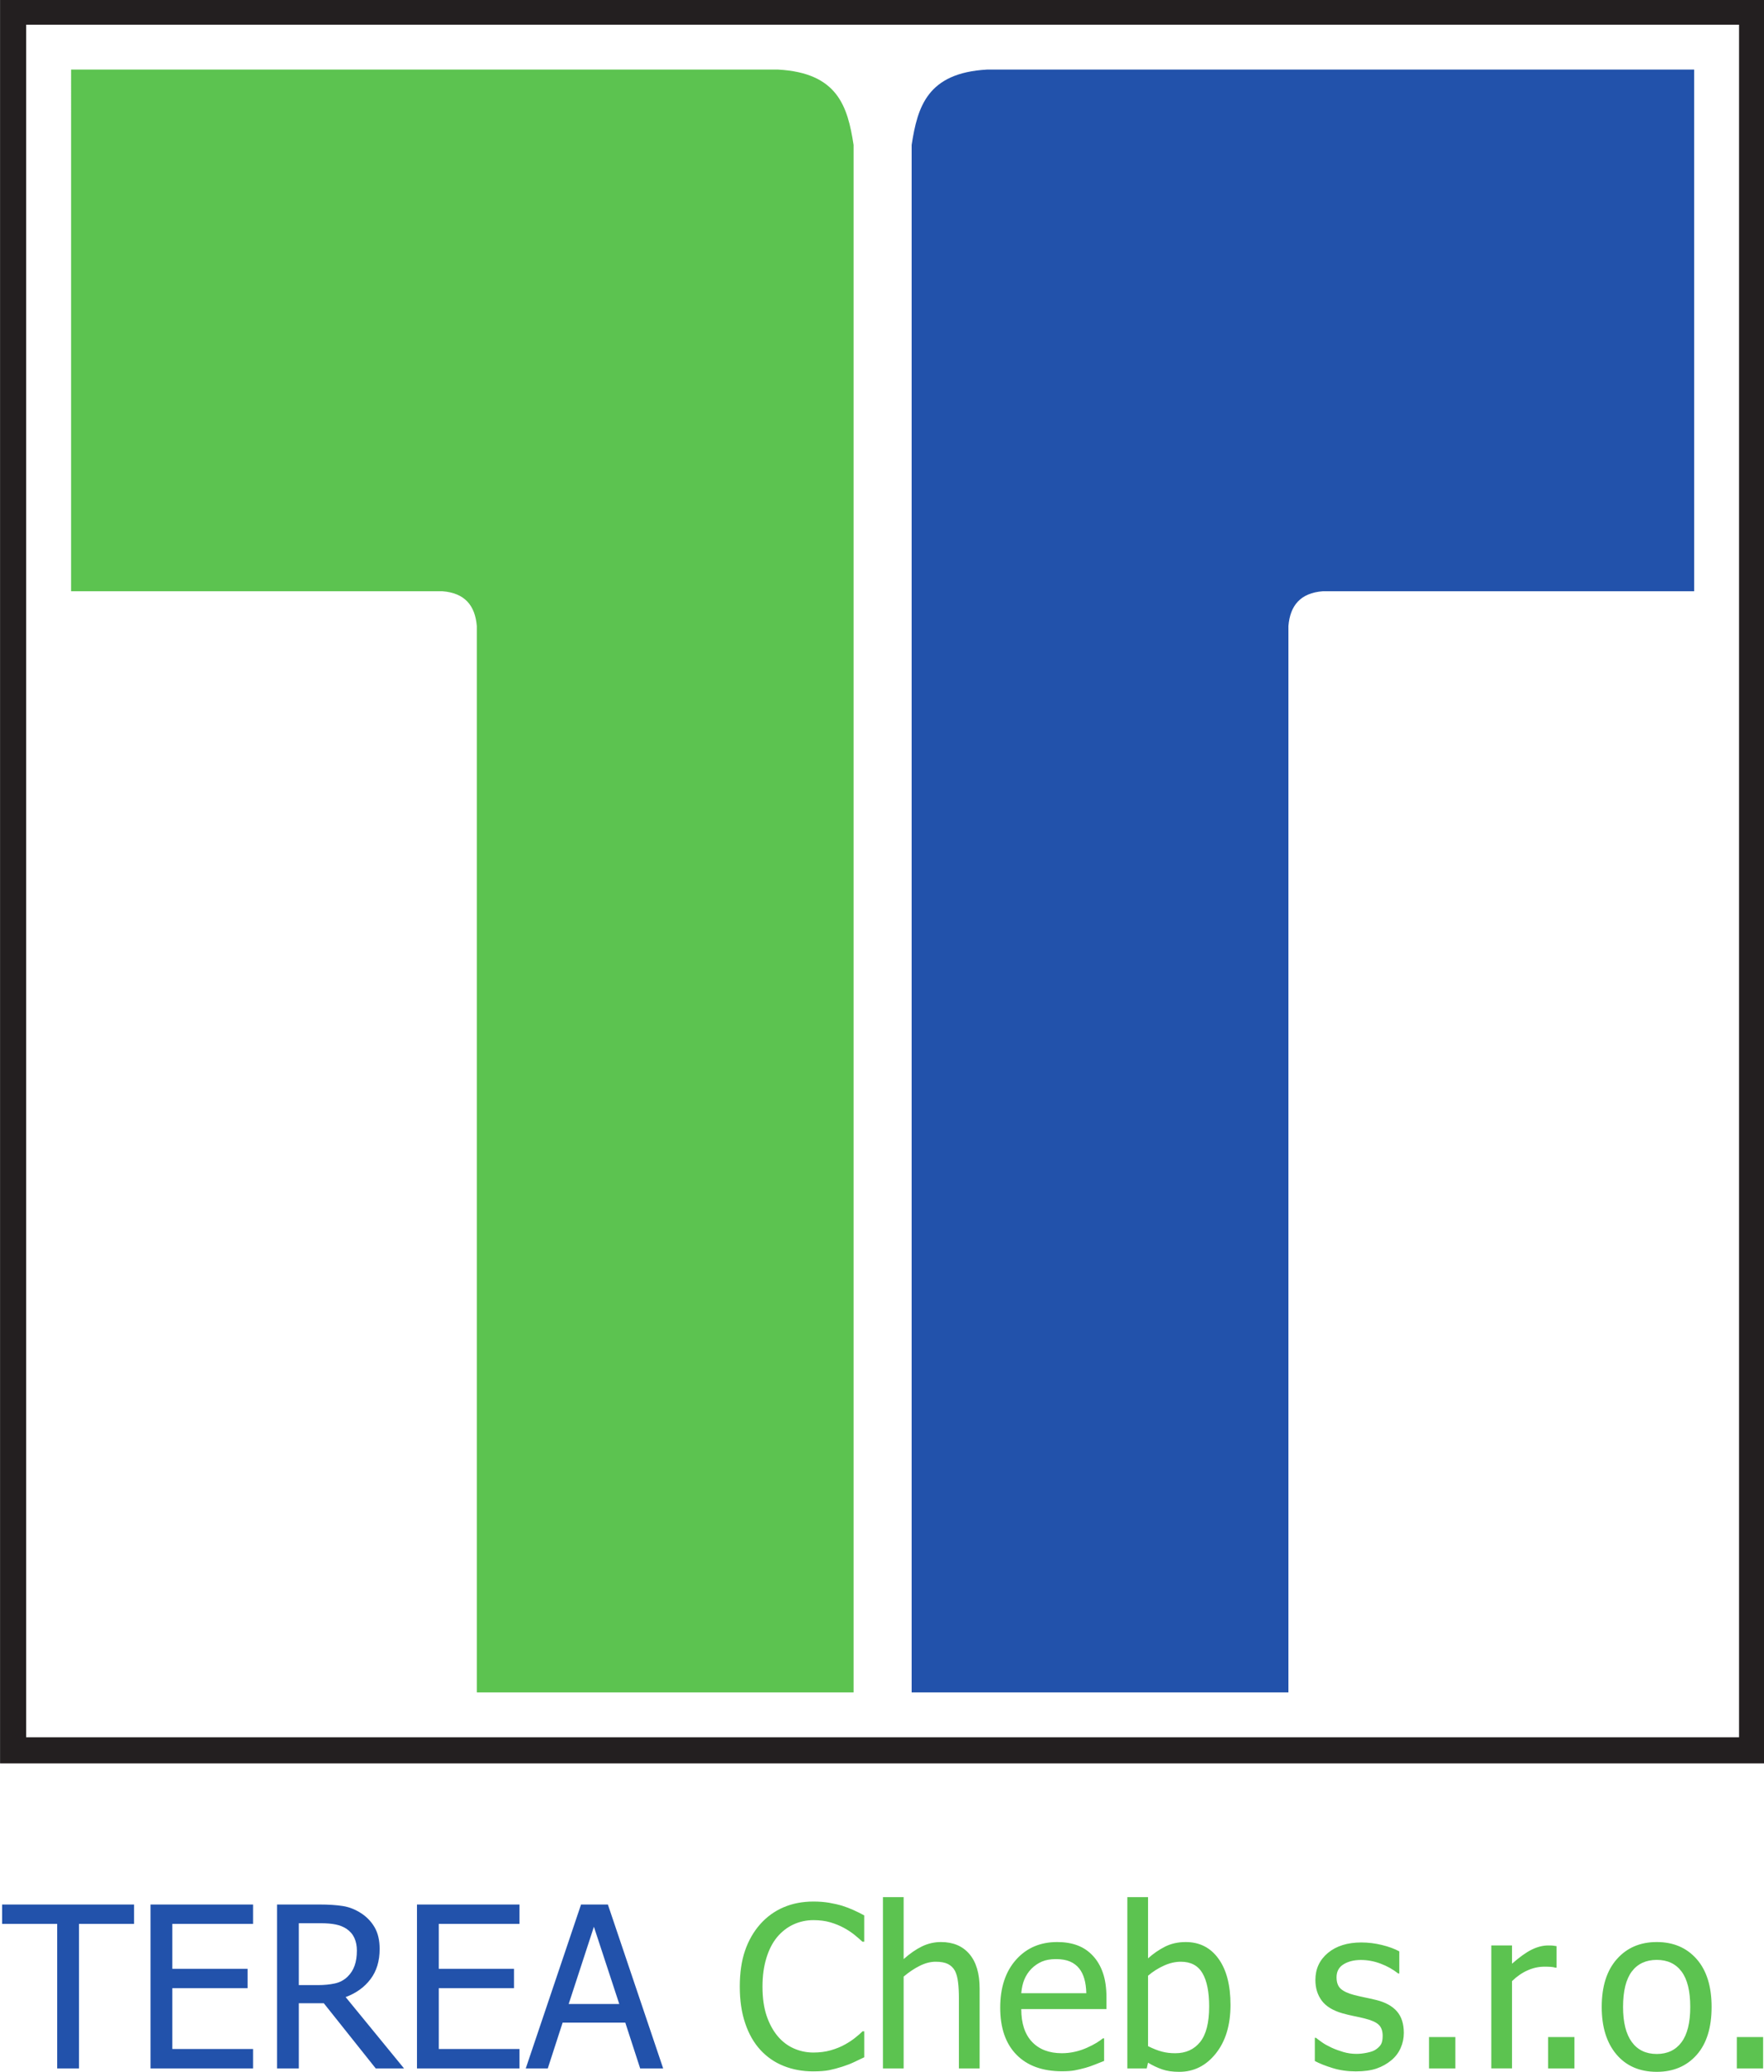 <?xml version="1.0" encoding="UTF-8"?>
<svg width="181.78mm" height="213.55mm" version="1.1" viewBox="0 0 181.78 213.55" xmlns="http://www.w3.org/2000/svg"><defs><clipPath id="clipPath3729"><path d="m0 0h567v709h-567z" clip-rule="evenodd"/></clipPath></defs><g transform="translate(-8.897 -18.625)"><g transform="matrix(.353 0 0 -.353 -.214 250.4)"><g clip-path="url(#clipPath3729)"><path d="m29.636 657h511.47v-515.28h-515.28v515.28zm503.85-7.621h-500.04v-500.04h500.04z" fill="#231f20"/><path d="m46.565 636.27h206.44c17.369-0.975 20.256-10.776 21.988-22.008v-451.82h-109.99v311.36c-0.487 5.936-3.466 9.662-10.072 10.157h-108.37z" fill="#5cc350" fill-rule="evenodd"/><path d="m520.37 636.27h-206.44c-17.369-0.975-20.256-10.776-21.988-22.008v-451.82h109.99v311.36c0.487 5.936 3.466 9.662 10.072 10.157h108.37z" fill="#2252ab" fill-rule="evenodd"/><path d="m42.503 52.664v42.192h-16.072v5.661h38.506v-5.661h-16.072v-42.192zm27.25 0v47.853h29.928v-5.661h-23.565v-13.11h21.963v-5.661h-21.963v-17.761h23.565v-5.661zm73.996 0h-8.261l-15.15 19.023h-7.295v-19.023h-6.363v47.853h12.342c2.743 0 5.047-0.154 6.9-0.45 1.854-0.296 3.609-0.998 5.288-2.084 1.668-1.075 2.995-2.457 3.971-4.147 0.976-1.7 1.459-3.796 1.459-6.308 0-3.511-0.888-6.451-2.666-8.798-1.777-2.358-4.202-4.103-7.262-5.244zm-13.757 34.381c0 1.393-0.241 2.633-0.735 3.719-0.493 1.075-1.261 1.964-2.293 2.655-0.9 0.592-1.942 1.02-3.149 1.262-1.196 0.252-2.688 0.373-4.465 0.373h-6.308v-18.068h5.595c1.821 0 3.467 0.164 4.926 0.483 1.459 0.318 2.699 0.987 3.73 1.996 0.922 0.9 1.602 1.964 2.04 3.215 0.439 1.24 0.658 2.699 0.658 4.366zm17.542-34.381v47.853h29.927v-5.661h-23.564v-13.11h21.963v-5.661h-21.963v-17.761h23.564v-5.661zm31.76 0 16.137 47.853h7.833l16.138-47.853h-6.714l-4.344 13.373h-18.288l-4.333-13.373zm27.294 18.803-7.405 22.555-7.361-22.555z" fill="#2252ab"/><path d="m263.21 51.797c-3.127 0-6.001 0.526-8.623 1.58-2.633 1.042-4.893 2.611-6.802 4.684-1.909 2.084-3.39 4.673-4.432 7.778-1.053 3.105-1.58 6.67-1.58 10.707 0 4.004 0.505 7.493 1.525 10.477 1.02 2.973 2.501 5.562 4.454 7.767 1.909 2.15 4.169 3.785 6.78 4.904 2.622 1.13 5.54 1.69 8.776 1.69 1.613 0 3.115-0.121 4.52-0.351 1.404-0.241 2.699-0.537 3.906-0.899 1.031-0.329 2.084-0.724 3.159-1.207 1.086-0.483 2.15-1.009 3.203-1.591v-7.679h-0.515c-0.56 0.516-1.273 1.13-2.15 1.865-0.878 0.724-1.953 1.448-3.214 2.15-1.218 0.669-2.556 1.207-3.982 1.635-1.437 0.428-3.105 0.647-4.98 0.647-2.041 0-3.971-0.417-5.793-1.25-1.821-0.834-3.412-2.074-4.783-3.697-1.349-1.635-2.402-3.675-3.148-6.144-0.757-2.457-1.13-5.233-1.13-8.315 0-3.28 0.395-6.1 1.185-8.469 0.801-2.369 1.876-4.366 3.247-6.001 1.327-1.58 2.896-2.776 4.695-3.576 1.799-0.801 3.708-1.207 5.727-1.207 1.832 0 3.543 0.219 5.101 0.669 1.569 0.45 2.962 1.02 4.18 1.711 1.185 0.658 2.194 1.339 3.05 2.041 0.867 0.691 1.536 1.284 2.03 1.777h0.482v-7.58c-1.053-0.494-2.04-0.965-2.973-1.415-0.932-0.45-2.062-0.889-3.39-1.316-1.393-0.45-2.688-0.79-3.873-1.031-1.196-0.23-2.743-0.351-4.651-0.351zm48.577 0.867h-6.045v20.438c0 1.656-0.077 3.192-0.241 4.619-0.165 1.426-0.461 2.567-0.91 3.423-0.494 0.899-1.185 1.569-2.062 2.007s-2.085 0.658-3.598 0.658c-1.503 0-3.05-0.406-4.652-1.207-1.591-0.801-3.148-1.843-4.673-3.138v-26.801h-6.045v50.014h6.045v-18.101c1.799 1.602 3.576 2.841 5.331 3.697 1.766 0.856 3.62 1.284 5.562 1.284 3.544 0 6.308-1.163 8.294-3.489 1.997-2.326 2.995-5.694 2.995-10.104zm24.069-0.834c-5.716 0-10.159 1.613-13.318 4.838-3.159 3.225-4.739 7.8-4.739 13.735 0 5.847 1.536 10.51 4.597 13.965 3.061 3.456 7.065 5.189 12.024 5.189 2.227 0 4.191-0.318 5.913-0.966 1.711-0.636 3.214-1.645 4.498-3.017 1.284-1.371 2.271-3.05 2.951-5.035 0.691-1.975 1.031-4.41 1.031-7.273v-3.28h-24.87c0-4.18 1.053-7.372 3.148-9.577 2.095-2.205 5.003-3.313 8.711-3.313 1.327 0 2.622 0.154 3.894 0.45 1.273 0.296 2.425 0.691 3.456 1.163 1.097 0.494 2.018 0.965 2.765 1.426 0.746 0.461 1.371 0.899 1.865 1.305h0.351v-6.593c-0.702-0.274-1.58-0.625-2.633-1.042-1.053-0.417-1.996-0.746-2.83-0.976-1.174-0.318-2.238-0.571-3.192-0.746-0.954-0.165-2.161-0.252-3.62-0.252zm7.076 22.785c-0.044 1.624-0.231 3.028-0.581 4.213-0.34 1.174-0.834 2.172-1.47 2.984-0.713 0.9-1.613 1.591-2.721 2.062-1.108 0.472-2.468 0.702-4.092 0.702-1.613 0-2.973-0.241-4.103-0.724-1.119-0.483-2.15-1.185-3.072-2.106-0.9-0.943-1.58-1.986-2.051-3.127-0.472-1.152-0.768-2.479-0.9-4.004zm35.863-3.894c0 4.29-0.658 7.548-1.964 9.764-1.306 2.216-3.401 3.324-6.297 3.324-1.646 0-3.313-0.384-5.003-1.163-1.678-0.768-3.204-1.744-4.575-2.918v-20.57c1.525-0.757 2.874-1.284 4.048-1.591 1.185-0.318 2.479-0.472 3.894-0.472 3.083 0 5.507 1.097 7.263 3.28 1.755 2.183 2.633 5.639 2.633 10.345zm6.231 0.483c0-5.869-1.426-10.597-4.278-14.174-2.841-3.576-6.407-5.365-10.697-5.365-1.953 0-3.62 0.241-5.003 0.724-1.371 0.483-2.743 1.13-4.092 1.942l-0.384-1.668h-5.661v50.014h6.045v-17.882c1.525 1.371 3.17 2.512 4.948 3.412 1.777 0.9 3.796 1.349 6.045 1.349 4.048 0 7.241-1.624 9.578-4.871 2.337-3.247 3.499-7.734 3.499-13.483zm36.543-19.407c-2.403 0-4.641 0.318-6.736 0.965-2.084 0.647-3.818 1.327-5.189 2.062v6.78h0.318c0.516-0.406 1.119-0.856 1.821-1.35 0.691-0.493 1.624-1.009 2.776-1.547 1.031-0.472 2.161-0.888 3.39-1.251 1.24-0.362 2.512-0.548 3.851-0.548 0.965 0 1.985 0.11 3.083 0.34 1.097 0.219 1.909 0.504 2.446 0.856 0.746 0.483 1.284 1.009 1.624 1.569 0.329 0.56 0.493 1.393 0.493 2.512 0 1.437-0.395 2.523-1.174 3.247-0.779 0.735-2.161 1.339-4.158 1.832-0.768 0.198-1.777 0.417-3.017 0.669-1.251 0.252-2.392 0.538-3.445 0.834-2.743 0.79-4.739 2.019-5.979 3.675-1.24 1.667-1.865 3.675-1.865 6.034 0 3.236 1.218 5.869 3.664 7.91 2.447 2.03 5.694 3.05 9.742 3.05 1.997 0 3.993-0.241 6.012-0.735 2.019-0.494 3.708-1.119 5.079-1.865v-6.462h-0.318c-1.547 1.217-3.269 2.183-5.167 2.885-1.887 0.713-3.807 1.064-5.737 1.064-1.986 0-3.664-0.417-5.035-1.251-1.371-0.834-2.062-2.106-2.062-3.796 0-1.503 0.406-2.622 1.218-3.357 0.812-0.735 2.117-1.349 3.916-1.821 0.9-0.23 1.909-0.461 3.006-0.691 1.108-0.219 2.271-0.483 3.489-0.779 2.666-0.669 4.662-1.777 6.001-3.313 1.338-1.547 2.007-3.642 2.007-6.297 0-1.547-0.307-3.006-0.922-4.388-0.603-1.382-1.503-2.567-2.677-3.555-1.284-1.075-2.743-1.887-4.355-2.446-1.624-0.56-3.653-0.834-6.1-0.834zm29.094 0.867h-7.679v9.16h7.679zm29.532 29.412h-0.318c-0.45 0.132-0.933 0.209-1.437 0.241-0.505 0.033-1.108 0.044-1.81 0.044-1.634 0-3.247-0.351-4.86-1.064-1.601-0.702-3.127-1.755-4.564-3.148v-25.484h-6.045v35.895h6.045v-5.332c2.205 1.942 4.136 3.324 5.77 4.125 1.646 0.801 3.236 1.207 4.772 1.207 0.625 0 1.086-0.011 1.404-0.044 0.307-0.033 0.658-0.088 1.042-0.154zm5.233-29.412h-7.679v9.16h7.679zm40.042 17.937c0-6.045-1.459-10.718-4.366-13.998-2.918-3.291-6.802-4.937-11.64-4.937-4.992 0-8.919 1.7-11.782 5.09-2.863 3.401-4.289 8.008-4.289 13.845 0 5.99 1.47 10.652 4.421 13.976 2.94 3.324 6.824 4.981 11.651 4.981 4.838 0 8.722-1.657 11.64-4.97 2.907-3.302 4.366-7.976 4.366-13.987zm-6.231 0c0 4.64-0.845 8.096-2.545 10.356-1.69 2.26-4.103 3.39-7.23 3.39-3.149 0-5.584-1.13-7.285-3.39-1.7-2.26-2.556-5.716-2.556-10.356 0-4.498 0.856-7.91 2.556-10.236 1.7-2.325 4.136-3.489 7.285-3.489 3.104 0 5.518 1.141 7.219 3.423 1.7 2.282 2.556 5.716 2.556 10.301zm21.272-17.937h-7.679v9.16h7.679z" fill="#5cc350"/></g></g></g></svg>
